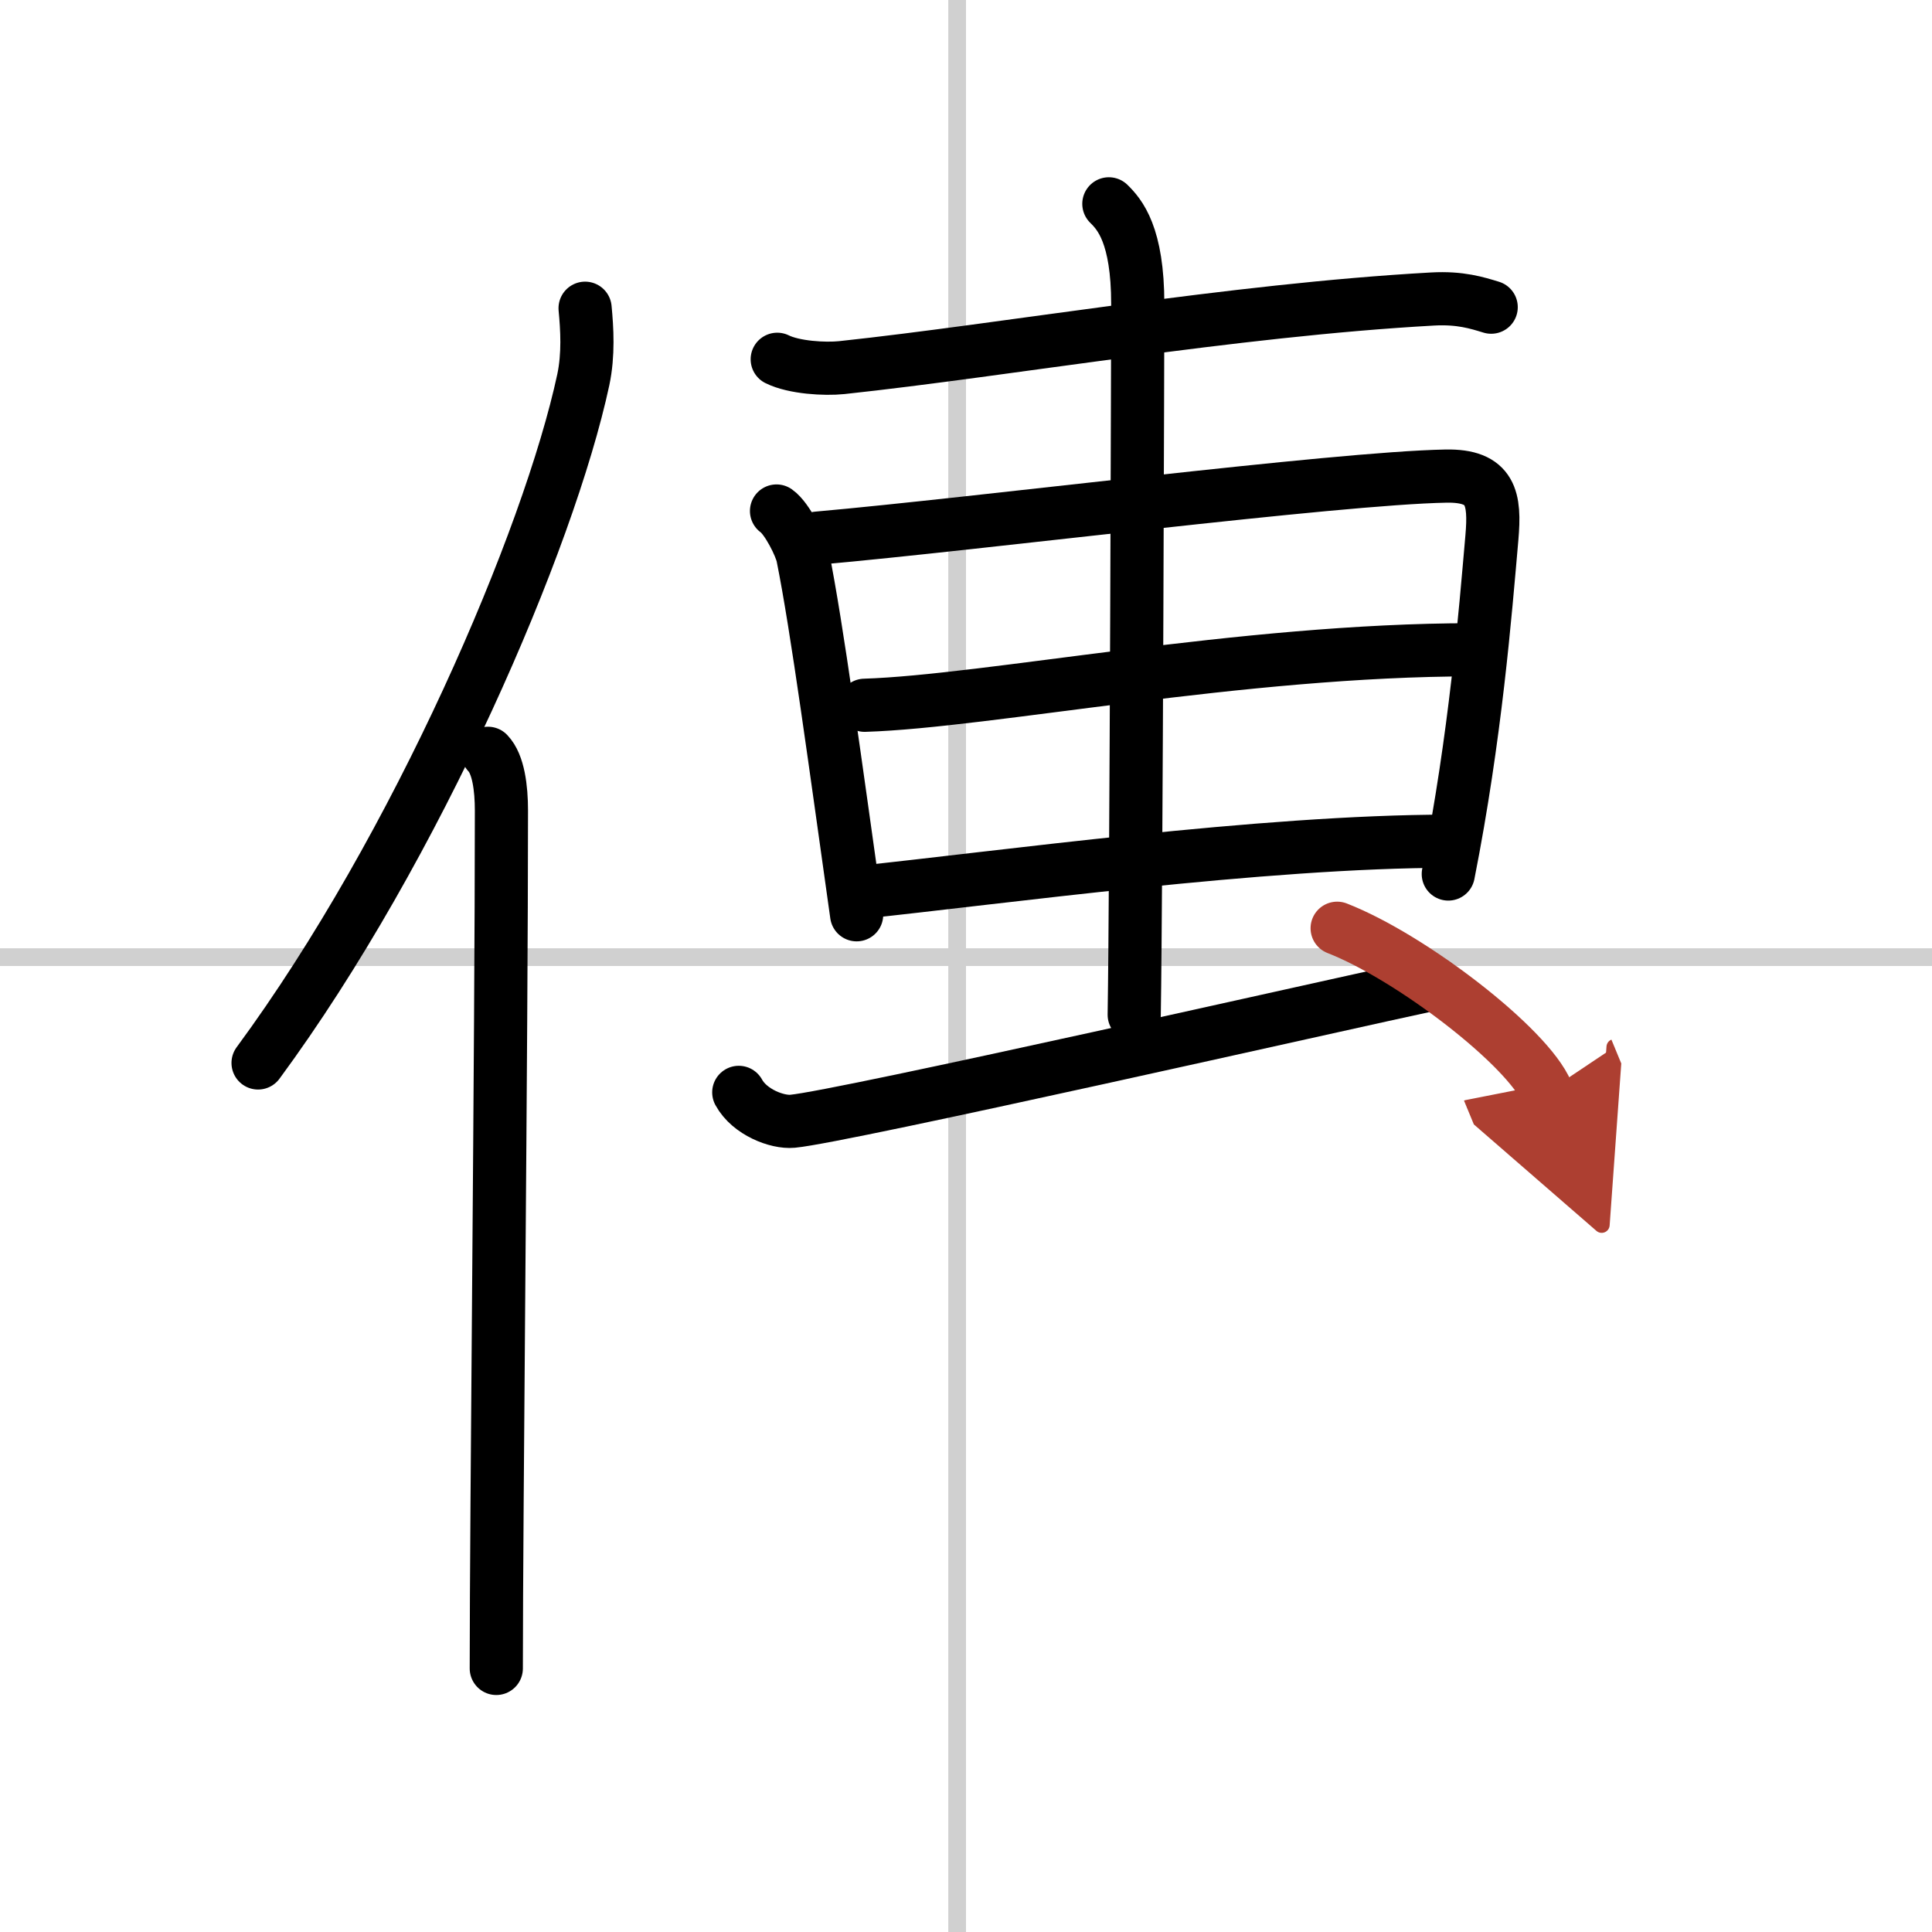 <svg width="400" height="400" viewBox="0 0 109 109" xmlns="http://www.w3.org/2000/svg"><defs><marker id="a" markerWidth="4" orient="auto" refX="1" refY="5" viewBox="0 0 10 10"><polyline points="0 0 10 5 0 10 1 5" fill="#ad3f31" stroke="#ad3f31"/></marker></defs><g fill="none" stroke="#000" stroke-linecap="round" stroke-linejoin="round" stroke-width="3"><rect width="100%" height="100%" fill="#fff" stroke="#fff"/><line x1="54" x2="54" y2="109" stroke="#d0d0d0" stroke-width="1"/><line x2="109" y1="54" y2="54" stroke="#d0d0d0" stroke-width="1"/><path d="m33.01 17.39c0.11 1.16 0.2 2.61-0.1 4.03-1.93 8.99-9.37 26.36-18.35 38.55"/><path d="m27.53 42.5c0.59 0.61 0.76 1.97 0.76 3.23 0 13.02-0.29 39.65-0.29 48.4"/><path d="m43.85 20.27c0.95 0.47 2.69 0.57 3.64 0.47 9.27-0.99 22.02-3.24 33.32-3.87 1.58-0.09 2.53 0.22 3.32 0.46"/><path d="m43.81 28.83c0.6 0.42 1.37 1.99 1.48 2.55 0.81 4.02 1.85 11.8 3.04 20.23"/><path d="m46.12 30.36c9.15-0.81 29.21-3.38 35.45-3.5 2.58-0.05 2.79 1.27 2.6 3.47-0.38 4.33-0.92 11.18-2.46 18.98"/><path d="m48.78 39.79c6.9-0.21 21.3-3.13 34.29-3.13"/><path d="m48.38 50.36c8.02-0.84 22.9-2.9 33.34-2.9"/><path d="m62.56 11.5c0.61 0.6 1.63 1.75 1.63 5.66 0 1.2-0.08 32.63-0.2 40.09"/><path d="m41.68 61.63c0.61 1.12 2.17 1.71 3.03 1.63 2.84-0.26 30.94-6.63 36.23-7.76"/><path d="m75.44 52.37c4.18 1.63 10.78 6.71 11.83 9.25" marker-end="url(#a)" stroke="#ad3f31"/></g></svg>
